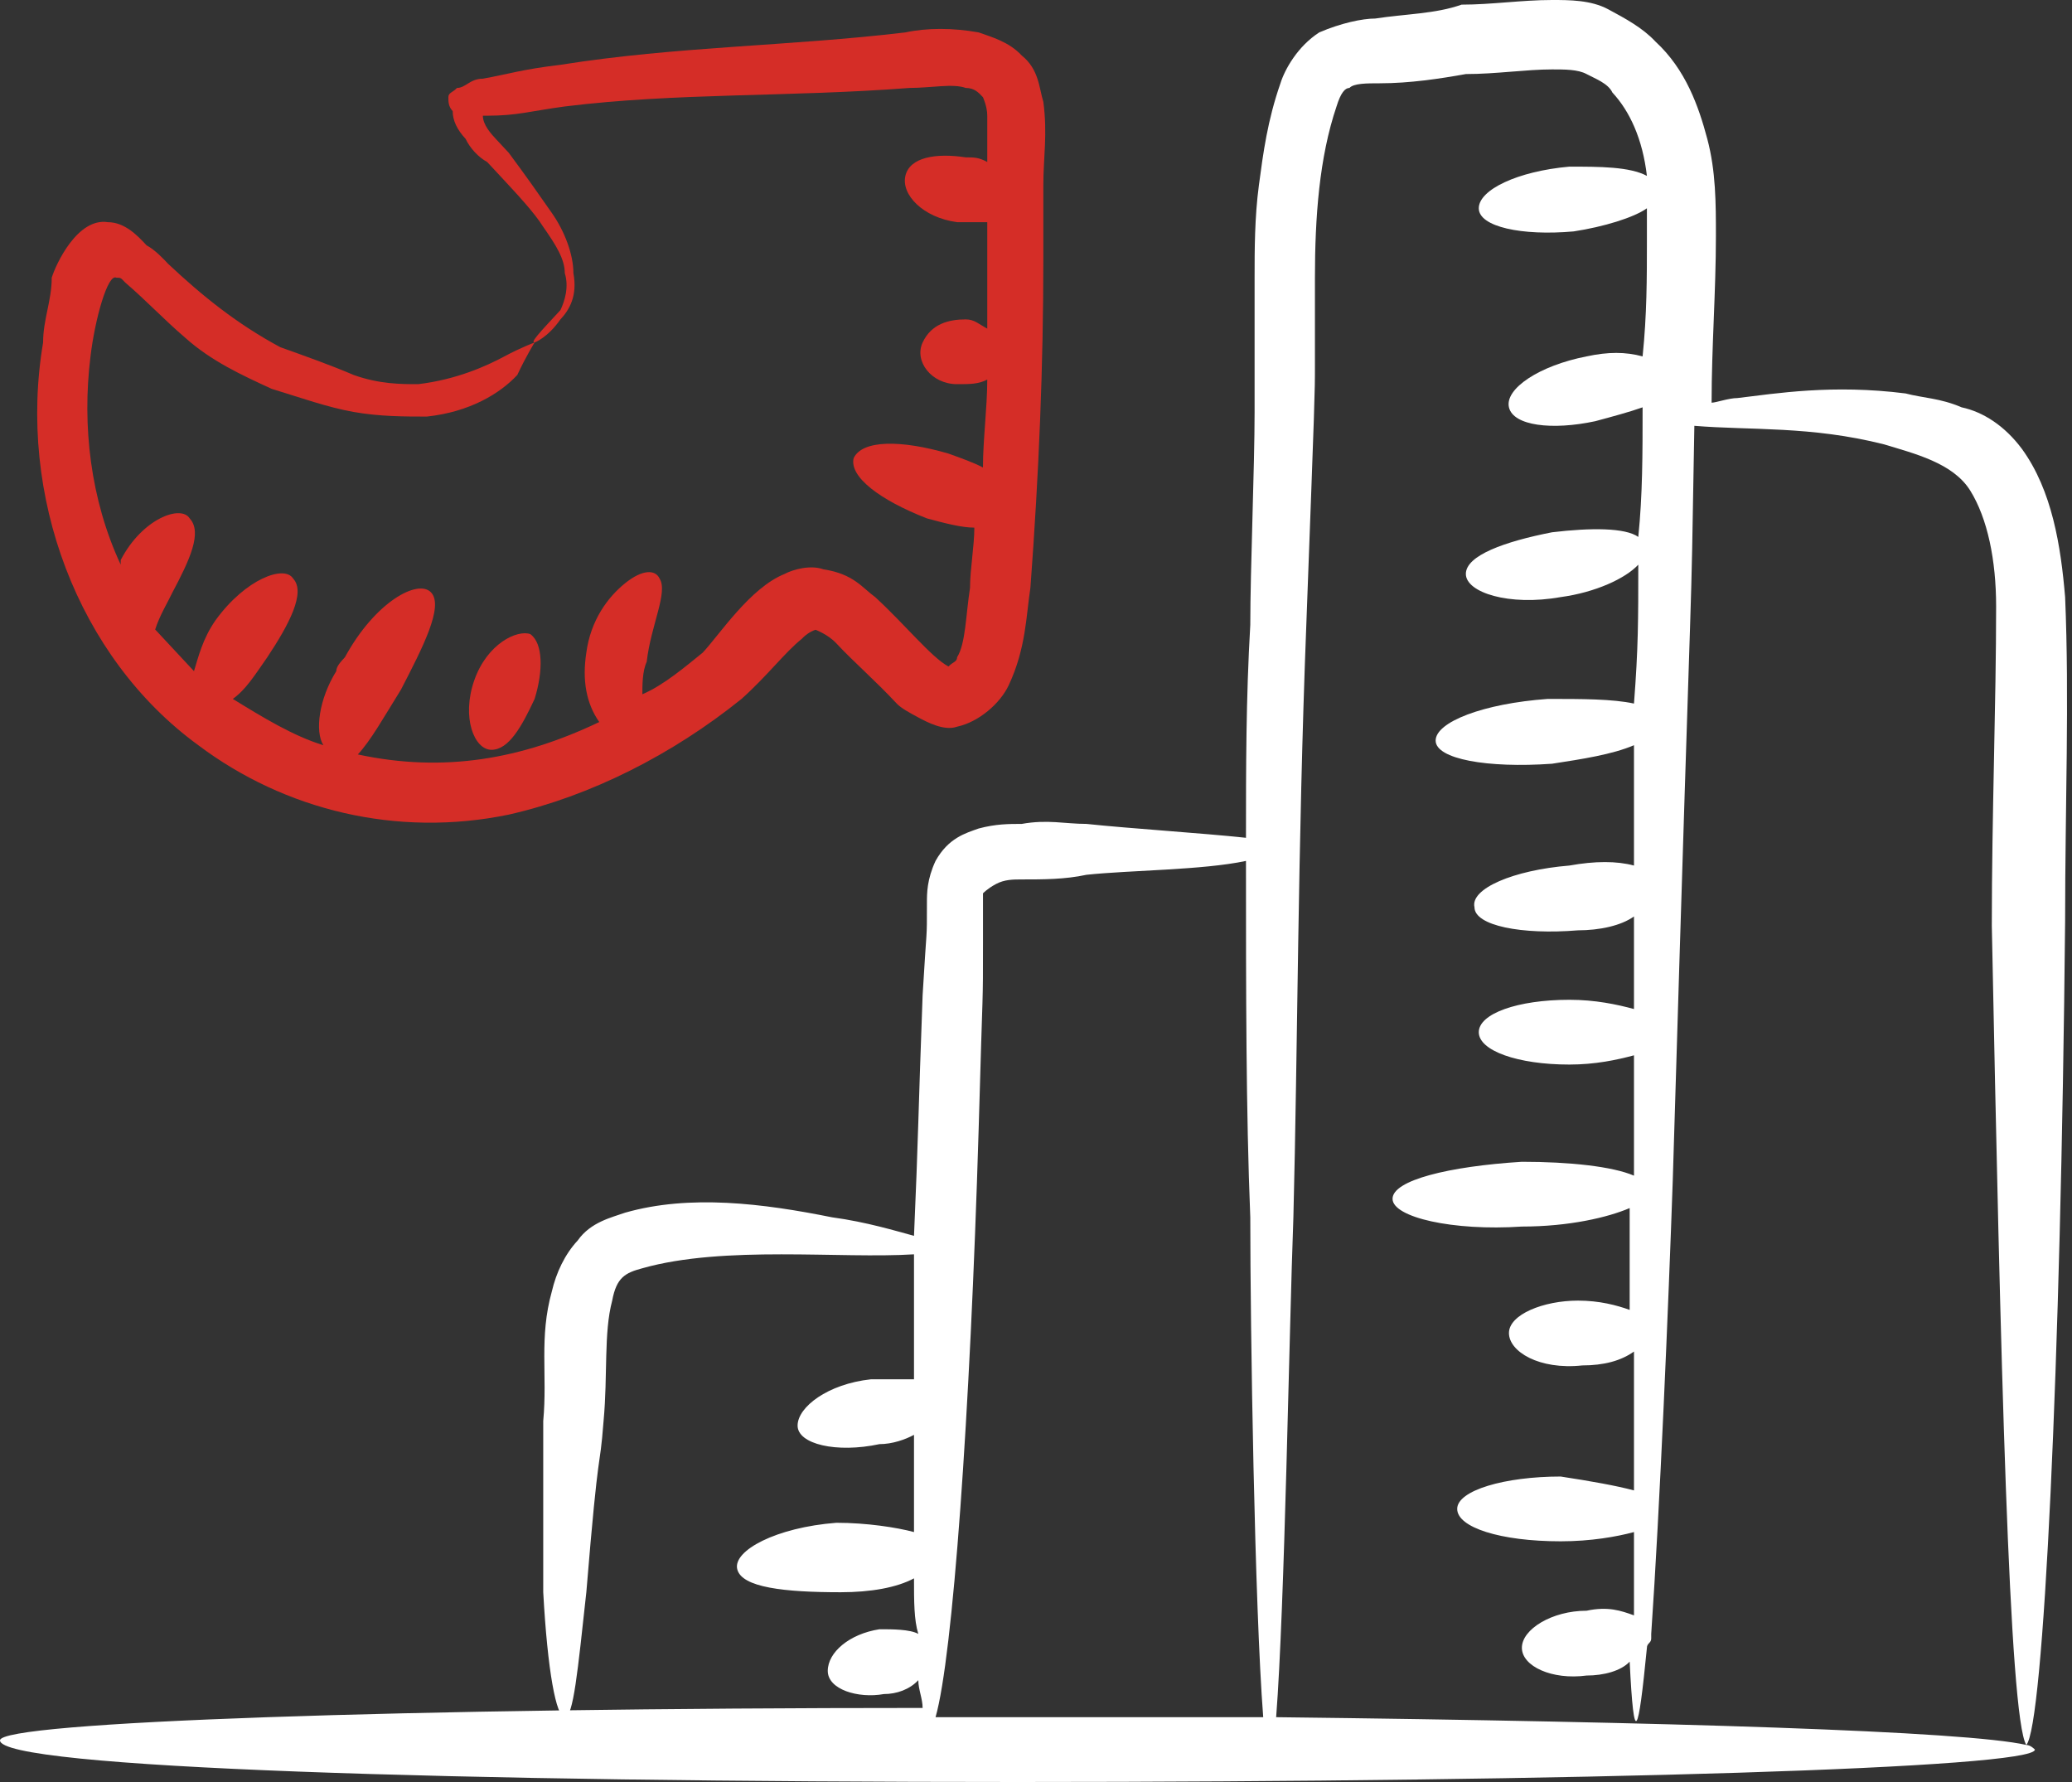 <svg width="50" height="43" viewBox="0 0 50 43" fill="none" xmlns="http://www.w3.org/2000/svg">
<rect x="0" y="0" width="50" height="43" fill="#333333" stroke="none"/>
<path d="M12.9 8.265C12.9 8.265 13.212 8.153 13.524 7.707C13.733 7.483 13.941 7.148 13.837 6.59C13.837 6.143 13.629 5.584 13.316 5.138C13.004 4.691 12.692 4.244 12.276 3.686C12.172 3.574 12.068 3.462 11.964 3.351C11.86 3.239 11.652 3.016 11.652 2.792H11.756C12.484 2.792 12.796 2.681 13.629 2.569C16.334 2.234 19.038 2.346 21.951 2.122C22.472 2.122 22.992 2.01 23.304 2.122C23.512 2.122 23.616 2.234 23.72 2.346C23.72 2.346 23.824 2.569 23.824 2.792V3.909C23.616 3.797 23.512 3.797 23.304 3.797C22.576 3.686 21.951 3.797 21.848 4.244C21.744 4.691 22.264 5.249 23.096 5.361H23.824V5.473V6.366V7.93C23.616 7.818 23.512 7.707 23.304 7.707C22.888 7.707 22.472 7.818 22.264 8.265C22.056 8.712 22.472 9.27 23.096 9.27C23.408 9.27 23.616 9.27 23.824 9.159C23.824 9.829 23.72 10.611 23.72 11.281C23.512 11.169 23.2 11.057 22.888 10.945C21.744 10.611 20.807 10.611 20.599 11.057C20.495 11.504 21.223 12.062 22.368 12.509C22.784 12.621 23.2 12.732 23.512 12.732C23.512 13.179 23.408 13.738 23.408 14.184C23.304 14.855 23.304 15.525 23.096 15.86C23.096 15.972 22.992 15.972 22.888 16.083C22.472 15.86 21.848 15.078 21.119 14.408C20.807 14.184 20.599 13.849 19.871 13.738C19.559 13.626 19.142 13.738 18.934 13.849C18.102 14.184 17.374 15.301 16.958 15.748C16.542 16.083 16.021 16.53 15.501 16.753C15.501 16.53 15.501 16.195 15.605 15.972C15.709 15.078 16.125 14.296 15.917 13.961C15.813 13.738 15.501 13.738 15.085 14.073C14.669 14.408 14.253 14.966 14.149 15.748C14.045 16.418 14.149 16.977 14.461 17.423C12.588 18.317 10.716 18.652 8.635 18.205C8.947 17.87 9.259 17.312 9.675 16.642C10.195 15.636 10.716 14.631 10.403 14.296C10.091 13.961 9.051 14.52 8.323 15.86C8.219 15.972 8.115 16.083 8.115 16.195C7.698 16.865 7.594 17.647 7.803 17.982C7.074 17.759 6.346 17.312 5.618 16.865C5.93 16.642 6.138 16.307 6.45 15.86C6.97 15.078 7.386 14.296 7.074 13.961C6.866 13.626 5.93 13.961 5.202 14.966C4.889 15.413 4.785 15.86 4.681 16.195C4.369 15.86 4.057 15.525 3.745 15.19C3.849 14.855 4.057 14.52 4.161 14.296C4.577 13.514 4.889 12.844 4.577 12.509C4.369 12.174 3.433 12.509 2.913 13.514V13.626C2.184 12.062 1.976 10.275 2.184 8.6C2.289 7.707 2.601 6.59 2.809 6.701C2.913 6.701 2.913 6.701 3.017 6.813C3.537 7.26 3.953 7.707 4.473 8.153C5.098 8.712 5.826 9.047 6.554 9.382C7.282 9.605 7.907 9.829 8.531 9.94C9.155 10.052 9.779 10.052 10.299 10.052C11.34 9.94 12.068 9.494 12.484 9.047C12.692 8.6 12.9 8.265 12.9 8.265C12.9 8.265 12.588 8.377 12.172 8.6C11.756 8.823 11.028 9.159 10.091 9.27C9.675 9.27 9.155 9.27 8.531 9.047C8.011 8.823 7.386 8.6 6.762 8.377C5.722 7.818 4.889 7.148 4.057 6.366C3.953 6.255 3.745 6.031 3.537 5.92C3.329 5.696 3.017 5.361 2.601 5.361C1.872 5.249 1.352 6.366 1.248 6.701C1.248 7.26 1.04 7.707 1.04 8.265C0.416 11.951 1.872 15.86 4.785 17.982C6.866 19.546 9.571 20.216 12.276 19.657C14.253 19.21 16.23 18.205 17.894 16.865C18.518 16.307 18.934 15.748 19.351 15.413C19.559 15.19 19.767 15.19 19.663 15.19C19.663 15.19 19.975 15.301 20.183 15.525C20.599 15.972 21.119 16.418 21.639 16.977C21.744 17.088 21.951 17.2 22.16 17.312C22.368 17.423 22.784 17.647 23.096 17.535C23.616 17.423 24.136 16.977 24.344 16.53C24.761 15.636 24.761 14.855 24.865 14.184C25.073 11.392 25.177 8.823 25.177 6.255C25.177 4.914 25.177 5.138 25.177 4.468C25.177 3.797 25.281 3.239 25.177 2.457C25.073 2.122 25.073 1.675 24.657 1.34C24.344 1.005 23.928 0.894 23.616 0.782C22.992 0.67 22.368 0.67 21.848 0.782C19.038 1.117 16.334 1.117 13.524 1.564C12.588 1.675 12.276 1.787 11.652 1.899C11.34 1.899 11.236 2.122 11.028 2.122C10.924 2.234 10.82 2.234 10.82 2.346C10.82 2.457 10.82 2.569 10.924 2.681C10.924 2.904 11.028 3.127 11.236 3.351C11.34 3.574 11.548 3.797 11.756 3.909L12.068 4.244C12.484 4.691 12.9 5.138 13.108 5.473C13.421 5.92 13.629 6.255 13.629 6.59C13.733 6.925 13.629 7.26 13.524 7.483C13.004 8.042 12.796 8.265 12.9 8.265Z" fill="#D52D27"/>
<path d="M24.553 43C38.182 43 49.105 42.665 49.105 42.218C49.105 42.218 49.002 42.106 48.897 42.106C49.314 41.66 49.73 32.948 49.834 22.226C49.834 19.434 49.938 16.865 49.834 14.408C49.73 13.179 49.522 11.839 48.793 10.834C48.377 10.275 47.857 9.94 47.337 9.829C46.817 9.605 46.401 9.605 45.984 9.494C44.216 9.27 42.863 9.494 41.927 9.605C41.719 9.605 41.407 9.717 41.303 9.717C41.303 8.377 41.407 7.036 41.407 5.696C41.407 4.914 41.407 4.132 41.199 3.351C40.991 2.569 40.678 1.675 39.95 1.005C39.638 0.67 39.222 0.447 38.806 0.223C38.39 3.0756e-07 37.87 0 37.453 0C36.725 0 35.997 0.112 35.269 0.112C34.644 0.335 33.916 0.335 33.188 0.447C32.876 0.447 32.355 0.558 31.835 0.782C31.315 1.117 31.003 1.675 30.899 2.01C30.587 2.904 30.483 3.686 30.379 4.468C30.275 5.249 30.275 6.031 30.275 6.701V9.94C30.275 11.28 30.171 13.738 30.171 15.078C30.067 16.865 30.067 18.54 30.067 20.216C29.026 20.104 27.258 19.992 26.217 19.881C25.697 19.881 25.281 19.769 24.657 19.881C24.345 19.881 24.033 19.881 23.616 19.992C23.304 20.104 22.888 20.216 22.576 20.774C22.368 21.221 22.368 21.556 22.368 21.779C22.368 22.784 22.368 22.226 22.264 24.013C22.16 26.805 22.16 27.475 22.056 29.821C21.64 29.709 20.912 29.486 20.079 29.374C18.415 29.039 16.646 28.816 15.085 29.262C14.773 29.374 14.253 29.486 13.941 29.933C13.629 30.267 13.421 30.714 13.317 31.161C13.005 32.278 13.213 33.171 13.109 34.288V35.182V38.421C13.213 40.319 13.421 41.436 13.629 41.436C13.837 41.436 13.941 40.319 14.149 38.421C14.461 34.623 14.461 35.629 14.565 34.288C14.669 33.171 14.565 32.166 14.773 31.384C14.877 30.826 15.085 30.714 15.502 30.603C17.478 30.044 20.287 30.379 22.056 30.267V33.283C21.744 33.283 21.432 33.283 21.015 33.283C19.975 33.395 19.247 33.953 19.247 34.4C19.247 34.847 20.183 35.07 21.224 34.847C21.536 34.847 21.848 34.735 22.056 34.623V36.969C21.64 36.857 20.912 36.745 20.183 36.745C18.727 36.857 17.686 37.416 17.79 37.862C17.894 38.309 18.935 38.421 20.287 38.421C21.015 38.421 21.64 38.309 22.056 38.086C22.056 38.644 22.056 39.091 22.16 39.426C21.952 39.314 21.536 39.314 21.224 39.314C20.495 39.426 19.975 39.873 19.975 40.319C19.975 40.766 20.703 40.99 21.328 40.878C21.64 40.878 21.952 40.766 22.16 40.543C22.16 40.766 22.264 40.99 22.264 41.213C9.779 41.213 0 41.548 0 41.995C0 42.665 11.028 43 24.553 43ZM31.211 29.374C31.315 25.353 31.315 20.439 31.523 15.078C31.731 9.494 31.731 9.494 31.731 8.823C31.731 8.153 31.731 7.371 31.731 6.701C31.731 5.249 31.835 3.797 32.252 2.569C32.355 2.234 32.46 2.122 32.564 2.122C32.668 2.01 32.98 2.01 33.292 2.01C34.02 2.01 34.748 1.899 35.373 1.787C36.101 1.787 36.829 1.675 37.453 1.675C37.766 1.675 38.078 1.675 38.286 1.787C38.494 1.899 38.806 2.01 38.91 2.234C39.326 2.681 39.638 3.351 39.742 4.244C39.326 4.021 38.598 4.021 37.87 4.021C36.621 4.132 35.685 4.579 35.685 5.026C35.685 5.473 36.725 5.696 37.974 5.584C38.702 5.473 39.43 5.249 39.742 5.026V5.808C39.742 6.701 39.742 7.595 39.638 8.6C39.222 8.488 38.806 8.488 38.286 8.6C37.141 8.823 36.309 9.382 36.413 9.829C36.517 10.275 37.453 10.387 38.494 10.164C38.91 10.052 39.326 9.94 39.638 9.829C39.638 10.945 39.638 11.951 39.534 12.956C39.222 12.732 38.39 12.732 37.453 12.844C36.309 13.068 35.373 13.403 35.373 13.849C35.373 14.296 36.413 14.631 37.661 14.408C38.494 14.296 39.222 13.961 39.534 13.626C39.534 14.966 39.534 15.636 39.43 16.977C38.91 16.865 38.182 16.865 37.349 16.865C35.789 16.977 34.644 17.423 34.644 17.87C34.644 18.317 35.893 18.54 37.453 18.429C38.182 18.317 38.91 18.205 39.43 17.982V20.886C39.014 20.774 38.494 20.774 37.87 20.886C36.517 20.997 35.477 21.444 35.581 21.891C35.581 22.338 36.725 22.561 38.078 22.449C38.598 22.449 39.118 22.338 39.43 22.114V24.348C39.014 24.236 38.494 24.125 37.87 24.125C36.621 24.125 35.685 24.46 35.685 24.907C35.685 25.353 36.621 25.688 37.87 25.688C38.494 25.688 39.014 25.577 39.43 25.465V28.369C38.91 28.145 37.87 28.034 36.725 28.034C34.956 28.145 33.604 28.48 33.604 28.927C33.604 29.374 35.06 29.709 36.725 29.597C37.87 29.597 38.806 29.374 39.326 29.151V31.608C39.014 31.496 38.598 31.384 38.078 31.384C37.245 31.384 36.413 31.72 36.413 32.166C36.413 32.613 37.141 33.06 38.182 32.948C38.702 32.948 39.118 32.836 39.43 32.613V35.964C39.014 35.852 38.39 35.74 37.661 35.629C36.309 35.629 35.164 35.964 35.164 36.41C35.164 36.857 36.205 37.192 37.661 37.192C38.39 37.192 39.014 37.081 39.43 36.969V38.979C39.118 38.867 38.806 38.756 38.286 38.867C37.453 38.867 36.725 39.314 36.725 39.761C36.725 40.208 37.453 40.543 38.286 40.431C38.702 40.431 39.118 40.319 39.326 40.096C39.43 42.218 39.534 41.883 39.742 39.761C39.742 39.649 39.846 39.649 39.846 39.538V39.426C40.054 36.41 40.262 31.496 40.366 28.48C40.887 11.169 40.782 16.306 40.887 10.275C42.239 10.387 43.696 10.275 45.464 10.722C46.193 10.945 47.129 11.169 47.545 11.839C47.961 12.509 48.169 13.514 48.169 14.631C48.169 16.977 48.065 19.657 48.065 22.338C48.273 32.725 48.481 41.436 48.897 42.106C47.441 41.771 40.262 41.548 30.795 41.436C31.003 38.756 31.107 32.166 31.211 29.374ZM23.616 27.252C23.721 23.454 23.721 24.46 23.721 22.673C23.721 22.226 23.721 21.556 23.721 21.556C23.721 21.556 23.825 21.444 24.033 21.332C24.241 21.221 24.449 21.221 24.657 21.221C25.177 21.221 25.697 21.221 26.217 21.109C27.258 20.997 29.026 20.997 30.067 20.774C30.067 23.901 30.067 26.805 30.171 29.374C30.171 32.054 30.275 38.756 30.483 41.436C27.778 41.436 25.177 41.436 22.576 41.436C22.992 39.984 23.408 34.177 23.616 27.252Z" fill="white"/>
<path d="M11.444 16.418C11.132 17.312 11.444 18.093 11.86 18.093C12.277 18.093 12.589 17.535 12.901 16.865C13.109 16.195 13.109 15.525 12.797 15.301C12.485 15.19 11.756 15.525 11.444 16.418Z" fill="#D52D27"/>
</svg>
